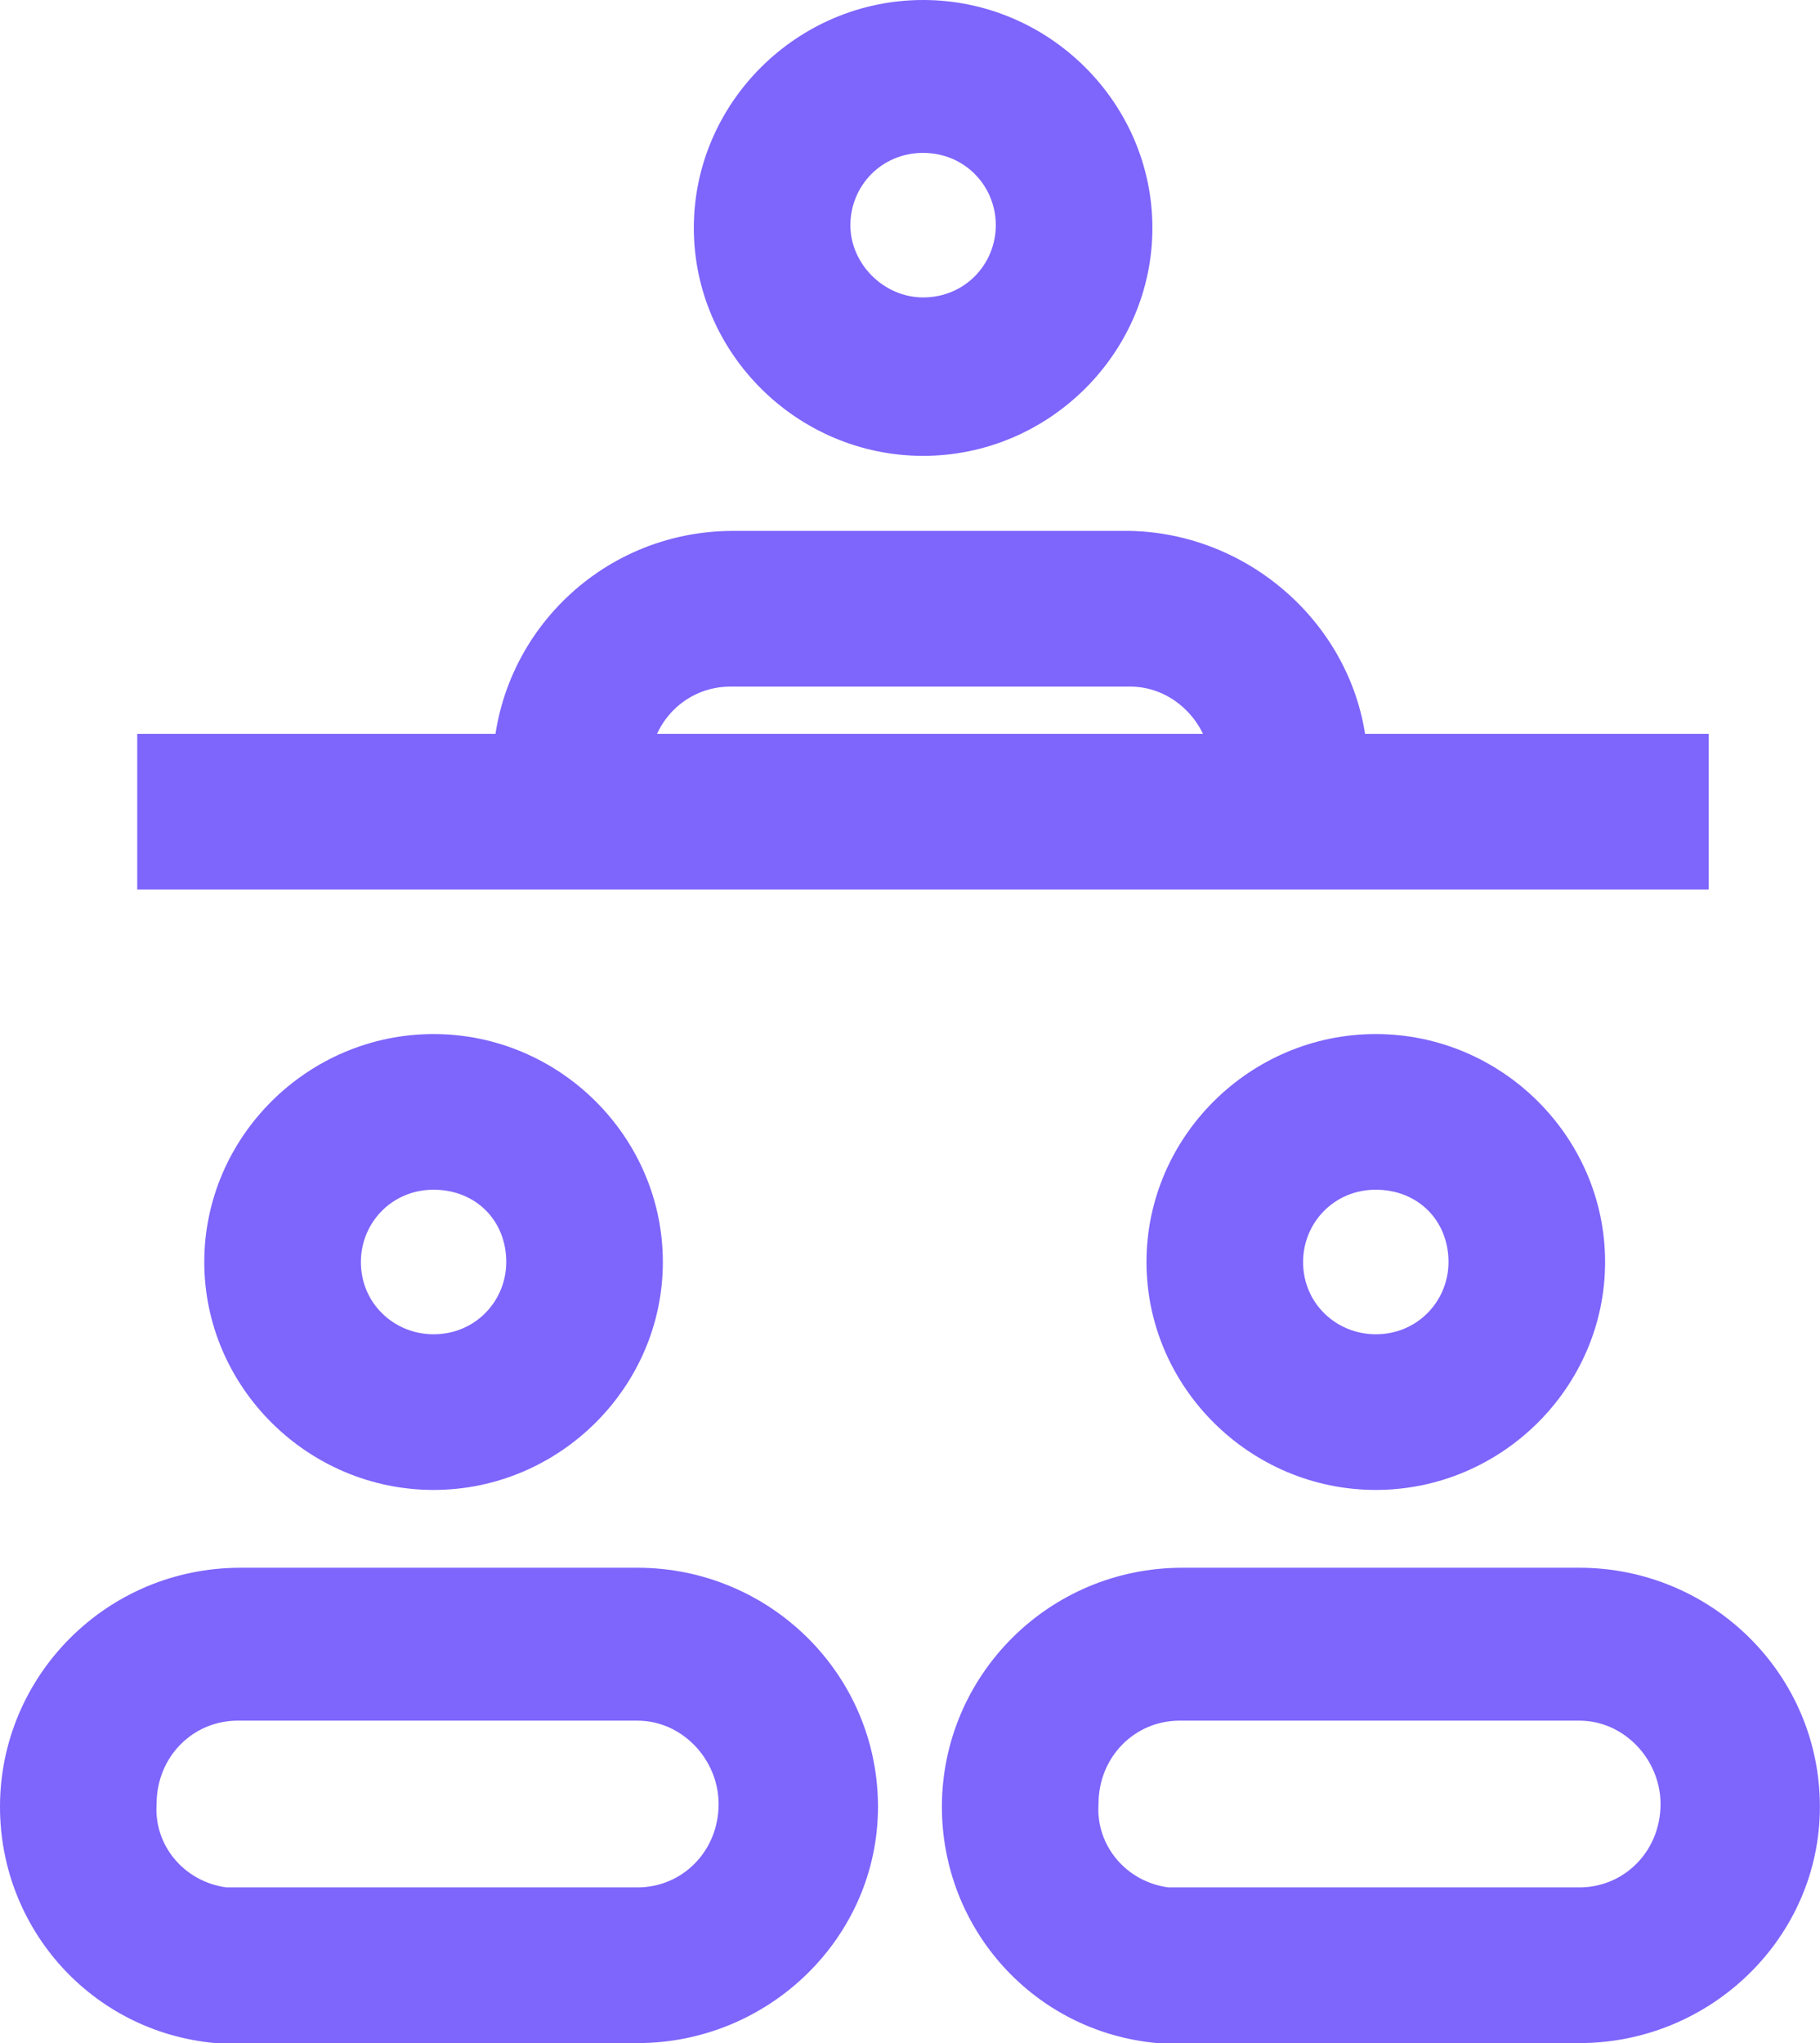 <?xml version="1.0" encoding="UTF-8"?> <svg xmlns="http://www.w3.org/2000/svg" width="49" height="55" viewBox="0 0 49 55" fill="none"> <path d="M17.164 55H17.089H5.872H5.797C2.484 54.701 0 51.932 0 48.639C0 45.122 2.861 42.204 6.474 42.204H6.55H17.089H17.164C20.702 42.204 23.638 45.048 23.638 48.639C23.638 52.156 20.702 55 17.164 55ZM6.098 50.809H17.164C18.368 50.809 19.347 49.837 19.347 48.565C19.347 47.367 18.368 46.32 17.164 46.32H17.089H6.399C5.194 46.32 4.216 47.292 4.216 48.565C4.14 49.687 4.969 50.66 6.098 50.809Z" fill="#7E65FC"></path> <path d="M11.673 40.109C8.286 40.109 5.5 37.34 5.5 33.973C5.5 30.605 8.286 27.837 11.673 27.837C15.061 27.837 17.846 30.605 17.846 33.973C17.846 37.34 15.061 40.109 11.673 40.109ZM11.673 32.027C10.544 32.027 9.716 32.925 9.716 33.973C9.716 35.095 10.619 35.919 11.673 35.919C12.802 35.919 13.63 35.02 13.63 33.973C13.63 32.85 12.802 32.027 11.673 32.027Z" fill="#7E65FC"></path> <path d="M42.523 55H42.448H31.231H31.156C27.844 54.701 25.359 51.932 25.359 48.639C25.359 45.122 28.22 42.204 31.834 42.204H31.909H42.448H42.523C46.061 42.204 48.997 45.048 48.997 48.639C48.997 52.156 46.061 55 42.523 55ZM31.457 50.809H42.523C43.728 50.809 44.707 49.837 44.707 48.565C44.707 47.367 43.728 46.32 42.523 46.32H42.448H31.758C30.554 46.32 29.575 47.292 29.575 48.565C29.5 49.687 30.328 50.66 31.457 50.809Z" fill="#7E65FC"></path> <path d="M37.04 40.109C33.653 40.109 30.867 37.34 30.867 33.973C30.867 30.605 33.653 27.837 37.04 27.837C40.428 27.837 43.214 30.605 43.214 33.973C43.214 37.34 40.428 40.109 37.04 40.109ZM37.04 32.027C35.911 32.027 35.083 32.925 35.083 33.973C35.083 35.095 35.986 35.919 37.04 35.919C38.169 35.919 38.998 35.02 38.998 33.973C38.998 32.85 38.169 32.027 37.04 32.027Z" fill="#7E65FC"></path> <path d="M36.828 20.728H32.612C32.612 19.53 31.634 18.483 30.429 18.483H30.354H19.665C18.46 18.483 17.481 19.455 17.481 20.728H13.266C13.266 17.21 16.126 14.292 19.74 14.292H19.815H30.354H30.429C33.892 14.367 36.828 17.21 36.828 20.728Z" fill="#7E65FC"></path> <path d="M24.853 12.272C21.465 12.272 18.68 9.503 18.68 6.136C18.68 2.768 21.465 0 24.853 0C28.24 0 31.026 2.768 31.026 6.136C31.026 9.503 28.24 12.272 24.853 12.272ZM24.853 4.116C23.724 4.116 22.895 5.013 22.895 6.061C22.895 7.109 23.799 8.007 24.853 8.007C25.982 8.007 26.81 7.109 26.81 6.061C26.81 5.013 25.982 4.116 24.853 4.116Z" fill="#7E65FC"></path> <path d="M46.003 19.755H3.695V23.945H46.003V19.755Z" fill="#7E65FC"></path> </svg> 